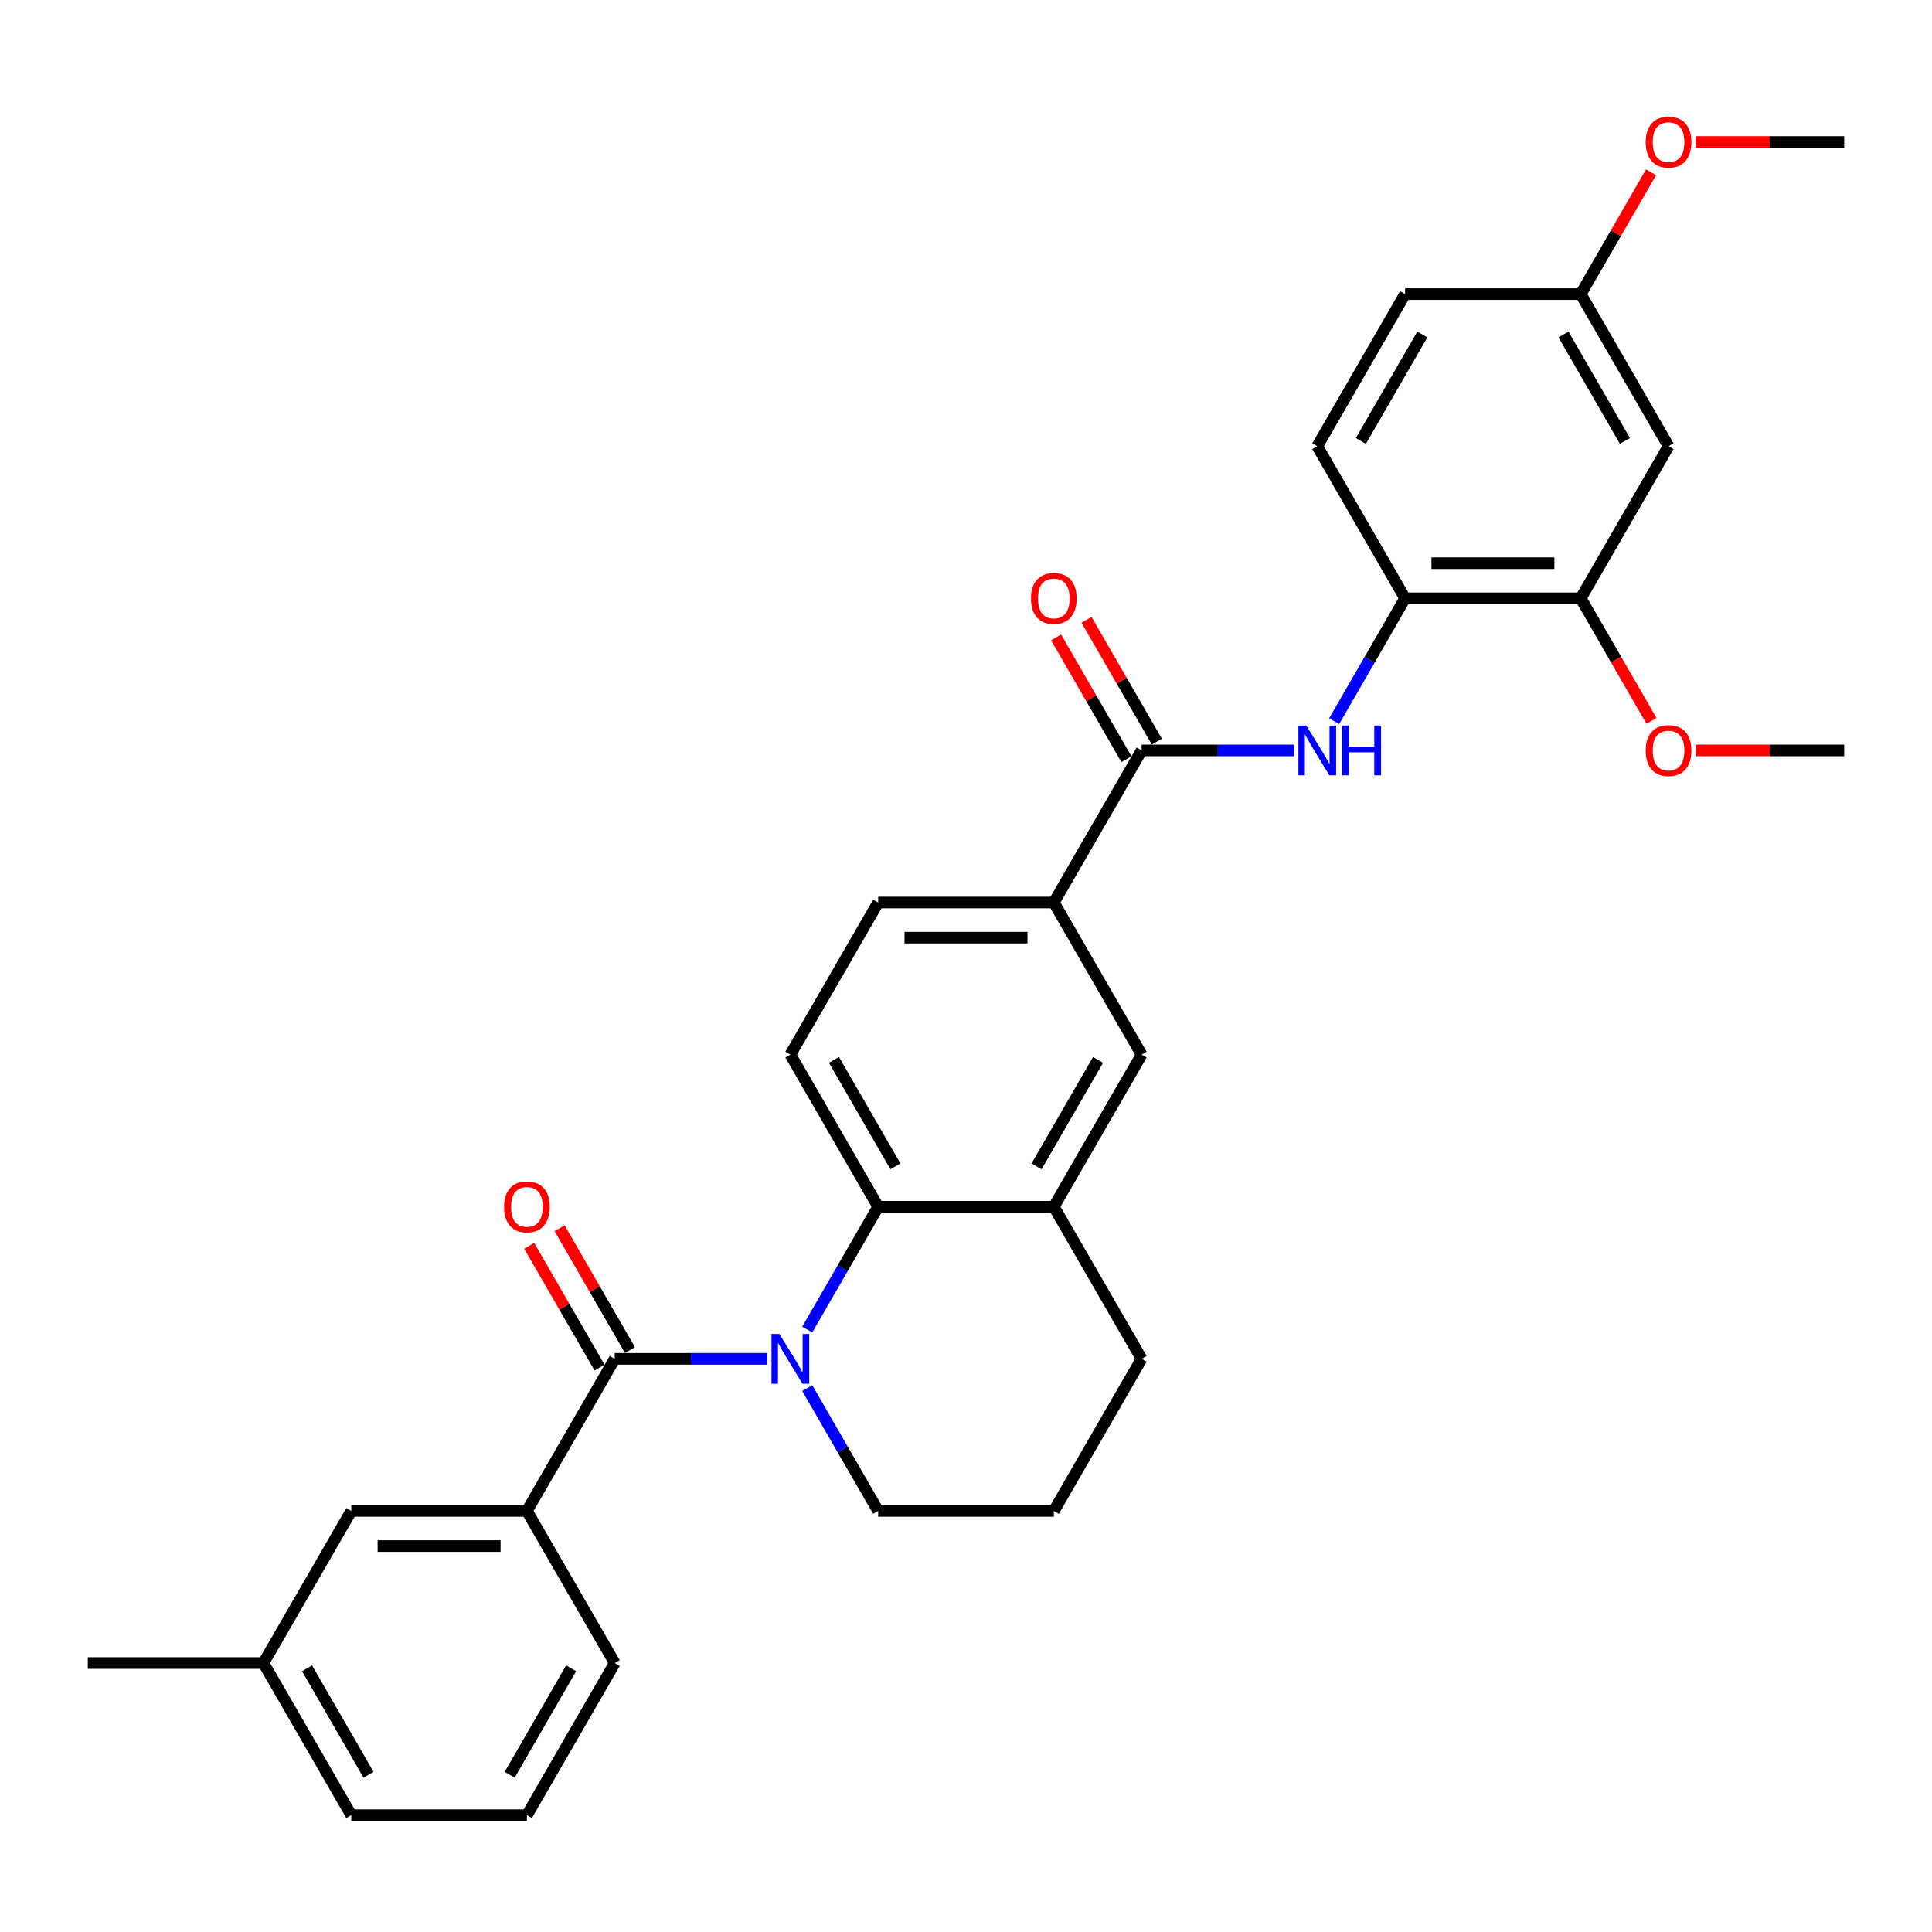 <?xml version='1.0' encoding='iso-8859-1'?>
<svg version='1.1' baseProfile='full'
              xmlns='http://www.w3.org/2000/svg'
                      xmlns:rdkit='http://www.rdkit.org/xml'
                      xmlns:xlink='http://www.w3.org/1999/xlink'
                  xml:space='preserve'
width='1000px' height='1000px' viewBox='0 0 1000 1000'>
<!-- END OF HEADER -->
<rect style='opacity:1.0;fill:#FFFFFF;stroke:none' width='1000' height='1000' x='0' y='0'> </rect>
<path class='bond-0' d='M 397.055,703.333 L 357.618,703.333' style='fill:none;fill-rule:evenodd;stroke:#0000FF;stroke-width:6px;stroke-linecap:butt;stroke-linejoin:miter;stroke-opacity:1' />
<path class='bond-0' d='M 357.618,703.333 L 318.182,703.333' style='fill:none;fill-rule:evenodd;stroke:#000000;stroke-width:6px;stroke-linecap:butt;stroke-linejoin:miter;stroke-opacity:1' />
<path class='bond-1' d='M 417.835,688.188 L 436.19,656.396' style='fill:none;fill-rule:evenodd;stroke:#0000FF;stroke-width:6px;stroke-linecap:butt;stroke-linejoin:miter;stroke-opacity:1' />
<path class='bond-1' d='M 436.19,656.396 L 454.545,624.603' style='fill:none;fill-rule:evenodd;stroke:#000000;stroke-width:6px;stroke-linecap:butt;stroke-linejoin:miter;stroke-opacity:1' />
<path class='bond-18' d='M 417.835,718.479 L 436.19,750.271' style='fill:none;fill-rule:evenodd;stroke:#0000FF;stroke-width:6px;stroke-linecap:butt;stroke-linejoin:miter;stroke-opacity:1' />
<path class='bond-18' d='M 436.19,750.271 L 454.545,782.063' style='fill:none;fill-rule:evenodd;stroke:#000000;stroke-width:6px;stroke-linecap:butt;stroke-linejoin:miter;stroke-opacity:1' />
<path class='bond-4' d='M 318.182,703.333 L 272.727,782.063' style='fill:none;fill-rule:evenodd;stroke:#000000;stroke-width:6px;stroke-linecap:butt;stroke-linejoin:miter;stroke-opacity:1' />
<path class='bond-12' d='M 326.055,698.788 L 307.857,667.268' style='fill:none;fill-rule:evenodd;stroke:#000000;stroke-width:6px;stroke-linecap:butt;stroke-linejoin:miter;stroke-opacity:1' />
<path class='bond-12' d='M 307.857,667.268 L 289.659,635.749' style='fill:none;fill-rule:evenodd;stroke:#FF0000;stroke-width:6px;stroke-linecap:butt;stroke-linejoin:miter;stroke-opacity:1' />
<path class='bond-12' d='M 310.309,707.879 L 292.111,676.359' style='fill:none;fill-rule:evenodd;stroke:#000000;stroke-width:6px;stroke-linecap:butt;stroke-linejoin:miter;stroke-opacity:1' />
<path class='bond-12' d='M 292.111,676.359 L 273.913,644.84' style='fill:none;fill-rule:evenodd;stroke:#FF0000;stroke-width:6px;stroke-linecap:butt;stroke-linejoin:miter;stroke-opacity:1' />
<path class='bond-5' d='M 454.545,624.603 L 545.455,624.603' style='fill:none;fill-rule:evenodd;stroke:#000000;stroke-width:6px;stroke-linecap:butt;stroke-linejoin:miter;stroke-opacity:1' />
<path class='bond-10' d='M 454.545,624.603 L 409.091,545.874' style='fill:none;fill-rule:evenodd;stroke:#000000;stroke-width:6px;stroke-linecap:butt;stroke-linejoin:miter;stroke-opacity:1' />
<path class='bond-10' d='M 463.473,603.703 L 431.655,548.592' style='fill:none;fill-rule:evenodd;stroke:#000000;stroke-width:6px;stroke-linecap:butt;stroke-linejoin:miter;stroke-opacity:1' />
<path class='bond-2' d='M 590.909,388.415 L 545.455,467.144' style='fill:none;fill-rule:evenodd;stroke:#000000;stroke-width:6px;stroke-linecap:butt;stroke-linejoin:miter;stroke-opacity:1' />
<path class='bond-3' d='M 590.909,388.415 L 630.345,388.415' style='fill:none;fill-rule:evenodd;stroke:#000000;stroke-width:6px;stroke-linecap:butt;stroke-linejoin:miter;stroke-opacity:1' />
<path class='bond-3' d='M 630.345,388.415 L 669.782,388.415' style='fill:none;fill-rule:evenodd;stroke:#0000FF;stroke-width:6px;stroke-linecap:butt;stroke-linejoin:miter;stroke-opacity:1' />
<path class='bond-13' d='M 598.782,383.869 L 580.584,352.35' style='fill:none;fill-rule:evenodd;stroke:#000000;stroke-width:6px;stroke-linecap:butt;stroke-linejoin:miter;stroke-opacity:1' />
<path class='bond-13' d='M 580.584,352.35 L 562.387,320.831' style='fill:none;fill-rule:evenodd;stroke:#FF0000;stroke-width:6px;stroke-linecap:butt;stroke-linejoin:miter;stroke-opacity:1' />
<path class='bond-13' d='M 583.036,392.96 L 564.838,361.441' style='fill:none;fill-rule:evenodd;stroke:#000000;stroke-width:6px;stroke-linecap:butt;stroke-linejoin:miter;stroke-opacity:1' />
<path class='bond-13' d='M 564.838,361.441 L 546.641,329.921' style='fill:none;fill-rule:evenodd;stroke:#FF0000;stroke-width:6px;stroke-linecap:butt;stroke-linejoin:miter;stroke-opacity:1' />
<path class='bond-7' d='M 690.562,373.269 L 708.918,341.477' style='fill:none;fill-rule:evenodd;stroke:#0000FF;stroke-width:6px;stroke-linecap:butt;stroke-linejoin:miter;stroke-opacity:1' />
<path class='bond-7' d='M 708.918,341.477 L 727.273,309.685' style='fill:none;fill-rule:evenodd;stroke:#000000;stroke-width:6px;stroke-linecap:butt;stroke-linejoin:miter;stroke-opacity:1' />
<path class='bond-14' d='M 272.727,782.063 L 181.818,782.063' style='fill:none;fill-rule:evenodd;stroke:#000000;stroke-width:6px;stroke-linecap:butt;stroke-linejoin:miter;stroke-opacity:1' />
<path class='bond-14' d='M 259.091,800.244 L 195.455,800.244' style='fill:none;fill-rule:evenodd;stroke:#000000;stroke-width:6px;stroke-linecap:butt;stroke-linejoin:miter;stroke-opacity:1' />
<path class='bond-23' d='M 272.727,782.063 L 318.182,860.792' style='fill:none;fill-rule:evenodd;stroke:#000000;stroke-width:6px;stroke-linecap:butt;stroke-linejoin:miter;stroke-opacity:1' />
<path class='bond-8' d='M 545.455,624.603 L 590.909,545.874' style='fill:none;fill-rule:evenodd;stroke:#000000;stroke-width:6px;stroke-linecap:butt;stroke-linejoin:miter;stroke-opacity:1' />
<path class='bond-8' d='M 536.527,603.703 L 568.345,548.592' style='fill:none;fill-rule:evenodd;stroke:#000000;stroke-width:6px;stroke-linecap:butt;stroke-linejoin:miter;stroke-opacity:1' />
<path class='bond-31' d='M 545.455,624.603 L 590.909,703.333' style='fill:none;fill-rule:evenodd;stroke:#000000;stroke-width:6px;stroke-linecap:butt;stroke-linejoin:miter;stroke-opacity:1' />
<path class='bond-6' d='M 545.455,467.144 L 454.545,467.144' style='fill:none;fill-rule:evenodd;stroke:#000000;stroke-width:6px;stroke-linecap:butt;stroke-linejoin:miter;stroke-opacity:1' />
<path class='bond-6' d='M 531.818,485.326 L 468.182,485.326' style='fill:none;fill-rule:evenodd;stroke:#000000;stroke-width:6px;stroke-linecap:butt;stroke-linejoin:miter;stroke-opacity:1' />
<path class='bond-32' d='M 545.455,467.144 L 590.909,545.874' style='fill:none;fill-rule:evenodd;stroke:#000000;stroke-width:6px;stroke-linecap:butt;stroke-linejoin:miter;stroke-opacity:1' />
<path class='bond-9' d='M 727.273,309.685 L 818.182,309.685' style='fill:none;fill-rule:evenodd;stroke:#000000;stroke-width:6px;stroke-linecap:butt;stroke-linejoin:miter;stroke-opacity:1' />
<path class='bond-9' d='M 740.909,291.503 L 804.545,291.503' style='fill:none;fill-rule:evenodd;stroke:#000000;stroke-width:6px;stroke-linecap:butt;stroke-linejoin:miter;stroke-opacity:1' />
<path class='bond-16' d='M 727.273,309.685 L 681.818,230.956' style='fill:none;fill-rule:evenodd;stroke:#000000;stroke-width:6px;stroke-linecap:butt;stroke-linejoin:miter;stroke-opacity:1' />
<path class='bond-11' d='M 818.182,309.685 L 863.636,230.956' style='fill:none;fill-rule:evenodd;stroke:#000000;stroke-width:6px;stroke-linecap:butt;stroke-linejoin:miter;stroke-opacity:1' />
<path class='bond-21' d='M 818.182,309.685 L 836.495,341.404' style='fill:none;fill-rule:evenodd;stroke:#000000;stroke-width:6px;stroke-linecap:butt;stroke-linejoin:miter;stroke-opacity:1' />
<path class='bond-21' d='M 836.495,341.404 L 854.808,373.124' style='fill:none;fill-rule:evenodd;stroke:#FF0000;stroke-width:6px;stroke-linecap:butt;stroke-linejoin:miter;stroke-opacity:1' />
<path class='bond-15' d='M 409.091,545.874 L 454.545,467.144' style='fill:none;fill-rule:evenodd;stroke:#000000;stroke-width:6px;stroke-linecap:butt;stroke-linejoin:miter;stroke-opacity:1' />
<path class='bond-34' d='M 863.636,230.956 L 818.182,152.226' style='fill:none;fill-rule:evenodd;stroke:#000000;stroke-width:6px;stroke-linecap:butt;stroke-linejoin:miter;stroke-opacity:1' />
<path class='bond-34' d='M 841.072,228.237 L 809.254,173.126' style='fill:none;fill-rule:evenodd;stroke:#000000;stroke-width:6px;stroke-linecap:butt;stroke-linejoin:miter;stroke-opacity:1' />
<path class='bond-19' d='M 181.818,782.063 L 136.364,860.792' style='fill:none;fill-rule:evenodd;stroke:#000000;stroke-width:6px;stroke-linecap:butt;stroke-linejoin:miter;stroke-opacity:1' />
<path class='bond-20' d='M 681.818,230.956 L 727.273,152.226' style='fill:none;fill-rule:evenodd;stroke:#000000;stroke-width:6px;stroke-linecap:butt;stroke-linejoin:miter;stroke-opacity:1' />
<path class='bond-20' d='M 704.382,228.237 L 736.2,173.126' style='fill:none;fill-rule:evenodd;stroke:#000000;stroke-width:6px;stroke-linecap:butt;stroke-linejoin:miter;stroke-opacity:1' />
<path class='bond-17' d='M 818.182,152.226 L 727.273,152.226' style='fill:none;fill-rule:evenodd;stroke:#000000;stroke-width:6px;stroke-linecap:butt;stroke-linejoin:miter;stroke-opacity:1' />
<path class='bond-24' d='M 818.182,152.226 L 836.38,120.707' style='fill:none;fill-rule:evenodd;stroke:#000000;stroke-width:6px;stroke-linecap:butt;stroke-linejoin:miter;stroke-opacity:1' />
<path class='bond-24' d='M 836.38,120.707 L 854.577,89.187' style='fill:none;fill-rule:evenodd;stroke:#FF0000;stroke-width:6px;stroke-linecap:butt;stroke-linejoin:miter;stroke-opacity:1' />
<path class='bond-25' d='M 454.545,782.063 L 545.455,782.063' style='fill:none;fill-rule:evenodd;stroke:#000000;stroke-width:6px;stroke-linecap:butt;stroke-linejoin:miter;stroke-opacity:1' />
<path class='bond-28' d='M 136.364,860.792 L 45.455,860.792' style='fill:none;fill-rule:evenodd;stroke:#000000;stroke-width:6px;stroke-linecap:butt;stroke-linejoin:miter;stroke-opacity:1' />
<path class='bond-33' d='M 136.364,860.792 L 181.818,939.522' style='fill:none;fill-rule:evenodd;stroke:#000000;stroke-width:6px;stroke-linecap:butt;stroke-linejoin:miter;stroke-opacity:1' />
<path class='bond-33' d='M 158.928,863.511 L 190.746,918.621' style='fill:none;fill-rule:evenodd;stroke:#000000;stroke-width:6px;stroke-linecap:butt;stroke-linejoin:miter;stroke-opacity:1' />
<path class='bond-29' d='M 877.727,388.415 L 916.136,388.415' style='fill:none;fill-rule:evenodd;stroke:#FF0000;stroke-width:6px;stroke-linecap:butt;stroke-linejoin:miter;stroke-opacity:1' />
<path class='bond-29' d='M 916.136,388.415 L 954.545,388.415' style='fill:none;fill-rule:evenodd;stroke:#000000;stroke-width:6px;stroke-linecap:butt;stroke-linejoin:miter;stroke-opacity:1' />
<path class='bond-22' d='M 590.909,703.333 L 545.455,782.063' style='fill:none;fill-rule:evenodd;stroke:#000000;stroke-width:6px;stroke-linecap:butt;stroke-linejoin:miter;stroke-opacity:1' />
<path class='bond-26' d='M 318.182,860.792 L 272.727,939.522' style='fill:none;fill-rule:evenodd;stroke:#000000;stroke-width:6px;stroke-linecap:butt;stroke-linejoin:miter;stroke-opacity:1' />
<path class='bond-26' d='M 295.618,863.511 L 263.8,918.621' style='fill:none;fill-rule:evenodd;stroke:#000000;stroke-width:6px;stroke-linecap:butt;stroke-linejoin:miter;stroke-opacity:1' />
<path class='bond-30' d='M 877.727,73.496 L 916.136,73.496' style='fill:none;fill-rule:evenodd;stroke:#FF0000;stroke-width:6px;stroke-linecap:butt;stroke-linejoin:miter;stroke-opacity:1' />
<path class='bond-30' d='M 916.136,73.496 L 954.545,73.496' style='fill:none;fill-rule:evenodd;stroke:#000000;stroke-width:6px;stroke-linecap:butt;stroke-linejoin:miter;stroke-opacity:1' />
<path class='bond-27' d='M 272.727,939.522 L 181.818,939.522' style='fill:none;fill-rule:evenodd;stroke:#000000;stroke-width:6px;stroke-linecap:butt;stroke-linejoin:miter;stroke-opacity:1' />
<path  class='atom-0' d='M 403.4 690.46
L 411.836 704.097
Q 412.673 705.442, 414.018 707.879
Q 415.364 710.315, 415.436 710.46
L 415.436 690.46
L 418.855 690.46
L 418.855 716.206
L 415.327 716.206
L 406.273 701.297
Q 405.218 699.551, 404.091 697.551
Q 403 695.551, 402.673 694.933
L 402.673 716.206
L 399.327 716.206
L 399.327 690.46
L 403.4 690.46
' fill='#0000FF'/>
<path  class='atom-4' d='M 676.127 375.542
L 684.564 389.178
Q 685.4 390.524, 686.745 392.96
Q 688.091 395.397, 688.164 395.542
L 688.164 375.542
L 691.582 375.542
L 691.582 401.287
L 688.055 401.287
L 679 386.378
Q 677.945 384.633, 676.818 382.633
Q 675.727 380.633, 675.4 380.015
L 675.4 401.287
L 672.055 401.287
L 672.055 375.542
L 676.127 375.542
' fill='#0000FF'/>
<path  class='atom-4' d='M 694.673 375.542
L 698.164 375.542
L 698.164 386.487
L 711.327 386.487
L 711.327 375.542
L 714.818 375.542
L 714.818 401.287
L 711.327 401.287
L 711.327 389.397
L 698.164 389.397
L 698.164 401.287
L 694.673 401.287
L 694.673 375.542
' fill='#0000FF'/>
<path  class='atom-13' d='M 260.909 624.676
Q 260.909 618.494, 263.964 615.04
Q 267.018 611.585, 272.727 611.585
Q 278.436 611.585, 281.491 615.04
Q 284.545 618.494, 284.545 624.676
Q 284.545 630.931, 281.455 634.494
Q 278.364 638.022, 272.727 638.022
Q 267.055 638.022, 263.964 634.494
Q 260.909 630.967, 260.909 624.676
M 272.727 635.113
Q 276.655 635.113, 278.764 632.494
Q 280.909 629.84, 280.909 624.676
Q 280.909 619.622, 278.764 617.076
Q 276.655 614.494, 272.727 614.494
Q 268.8 614.494, 266.655 617.04
Q 264.545 619.585, 264.545 624.676
Q 264.545 629.876, 266.655 632.494
Q 268.8 635.113, 272.727 635.113
' fill='#FF0000'/>
<path  class='atom-14' d='M 533.636 309.758
Q 533.636 303.576, 536.691 300.121
Q 539.745 296.667, 545.455 296.667
Q 551.164 296.667, 554.218 300.121
Q 557.273 303.576, 557.273 309.758
Q 557.273 316.012, 554.182 319.576
Q 551.091 323.103, 545.455 323.103
Q 539.782 323.103, 536.691 319.576
Q 533.636 316.049, 533.636 309.758
M 545.455 320.194
Q 549.382 320.194, 551.491 317.576
Q 553.636 314.921, 553.636 309.758
Q 553.636 304.703, 551.491 302.158
Q 549.382 299.576, 545.455 299.576
Q 541.527 299.576, 539.382 302.121
Q 537.273 304.667, 537.273 309.758
Q 537.273 314.958, 539.382 317.576
Q 541.527 320.194, 545.455 320.194
' fill='#FF0000'/>
<path  class='atom-22' d='M 851.818 388.487
Q 851.818 382.306, 854.873 378.851
Q 857.927 375.397, 863.636 375.397
Q 869.345 375.397, 872.4 378.851
Q 875.455 382.306, 875.455 388.487
Q 875.455 394.742, 872.364 398.306
Q 869.273 401.833, 863.636 401.833
Q 857.964 401.833, 854.873 398.306
Q 851.818 394.778, 851.818 388.487
M 863.636 398.924
Q 867.564 398.924, 869.673 396.306
Q 871.818 393.651, 871.818 388.487
Q 871.818 383.433, 869.673 380.887
Q 867.564 378.306, 863.636 378.306
Q 859.709 378.306, 857.564 380.851
Q 855.455 383.397, 855.455 388.487
Q 855.455 393.687, 857.564 396.306
Q 859.709 398.924, 863.636 398.924
' fill='#FF0000'/>
<path  class='atom-25' d='M 851.818 73.569
Q 851.818 67.387, 854.873 63.933
Q 857.927 60.478, 863.636 60.478
Q 869.345 60.478, 872.4 63.933
Q 875.455 67.387, 875.455 73.569
Q 875.455 79.824, 872.364 83.387
Q 869.273 86.915, 863.636 86.915
Q 857.964 86.915, 854.873 83.387
Q 851.818 79.86, 851.818 73.569
M 863.636 84.005
Q 867.564 84.005, 869.673 81.387
Q 871.818 78.733, 871.818 73.569
Q 871.818 68.515, 869.673 65.969
Q 867.564 63.387, 863.636 63.387
Q 859.709 63.387, 857.564 65.933
Q 855.455 68.478, 855.455 73.569
Q 855.455 78.769, 857.564 81.387
Q 859.709 84.005, 863.636 84.005
' fill='#FF0000'/>
</svg>
